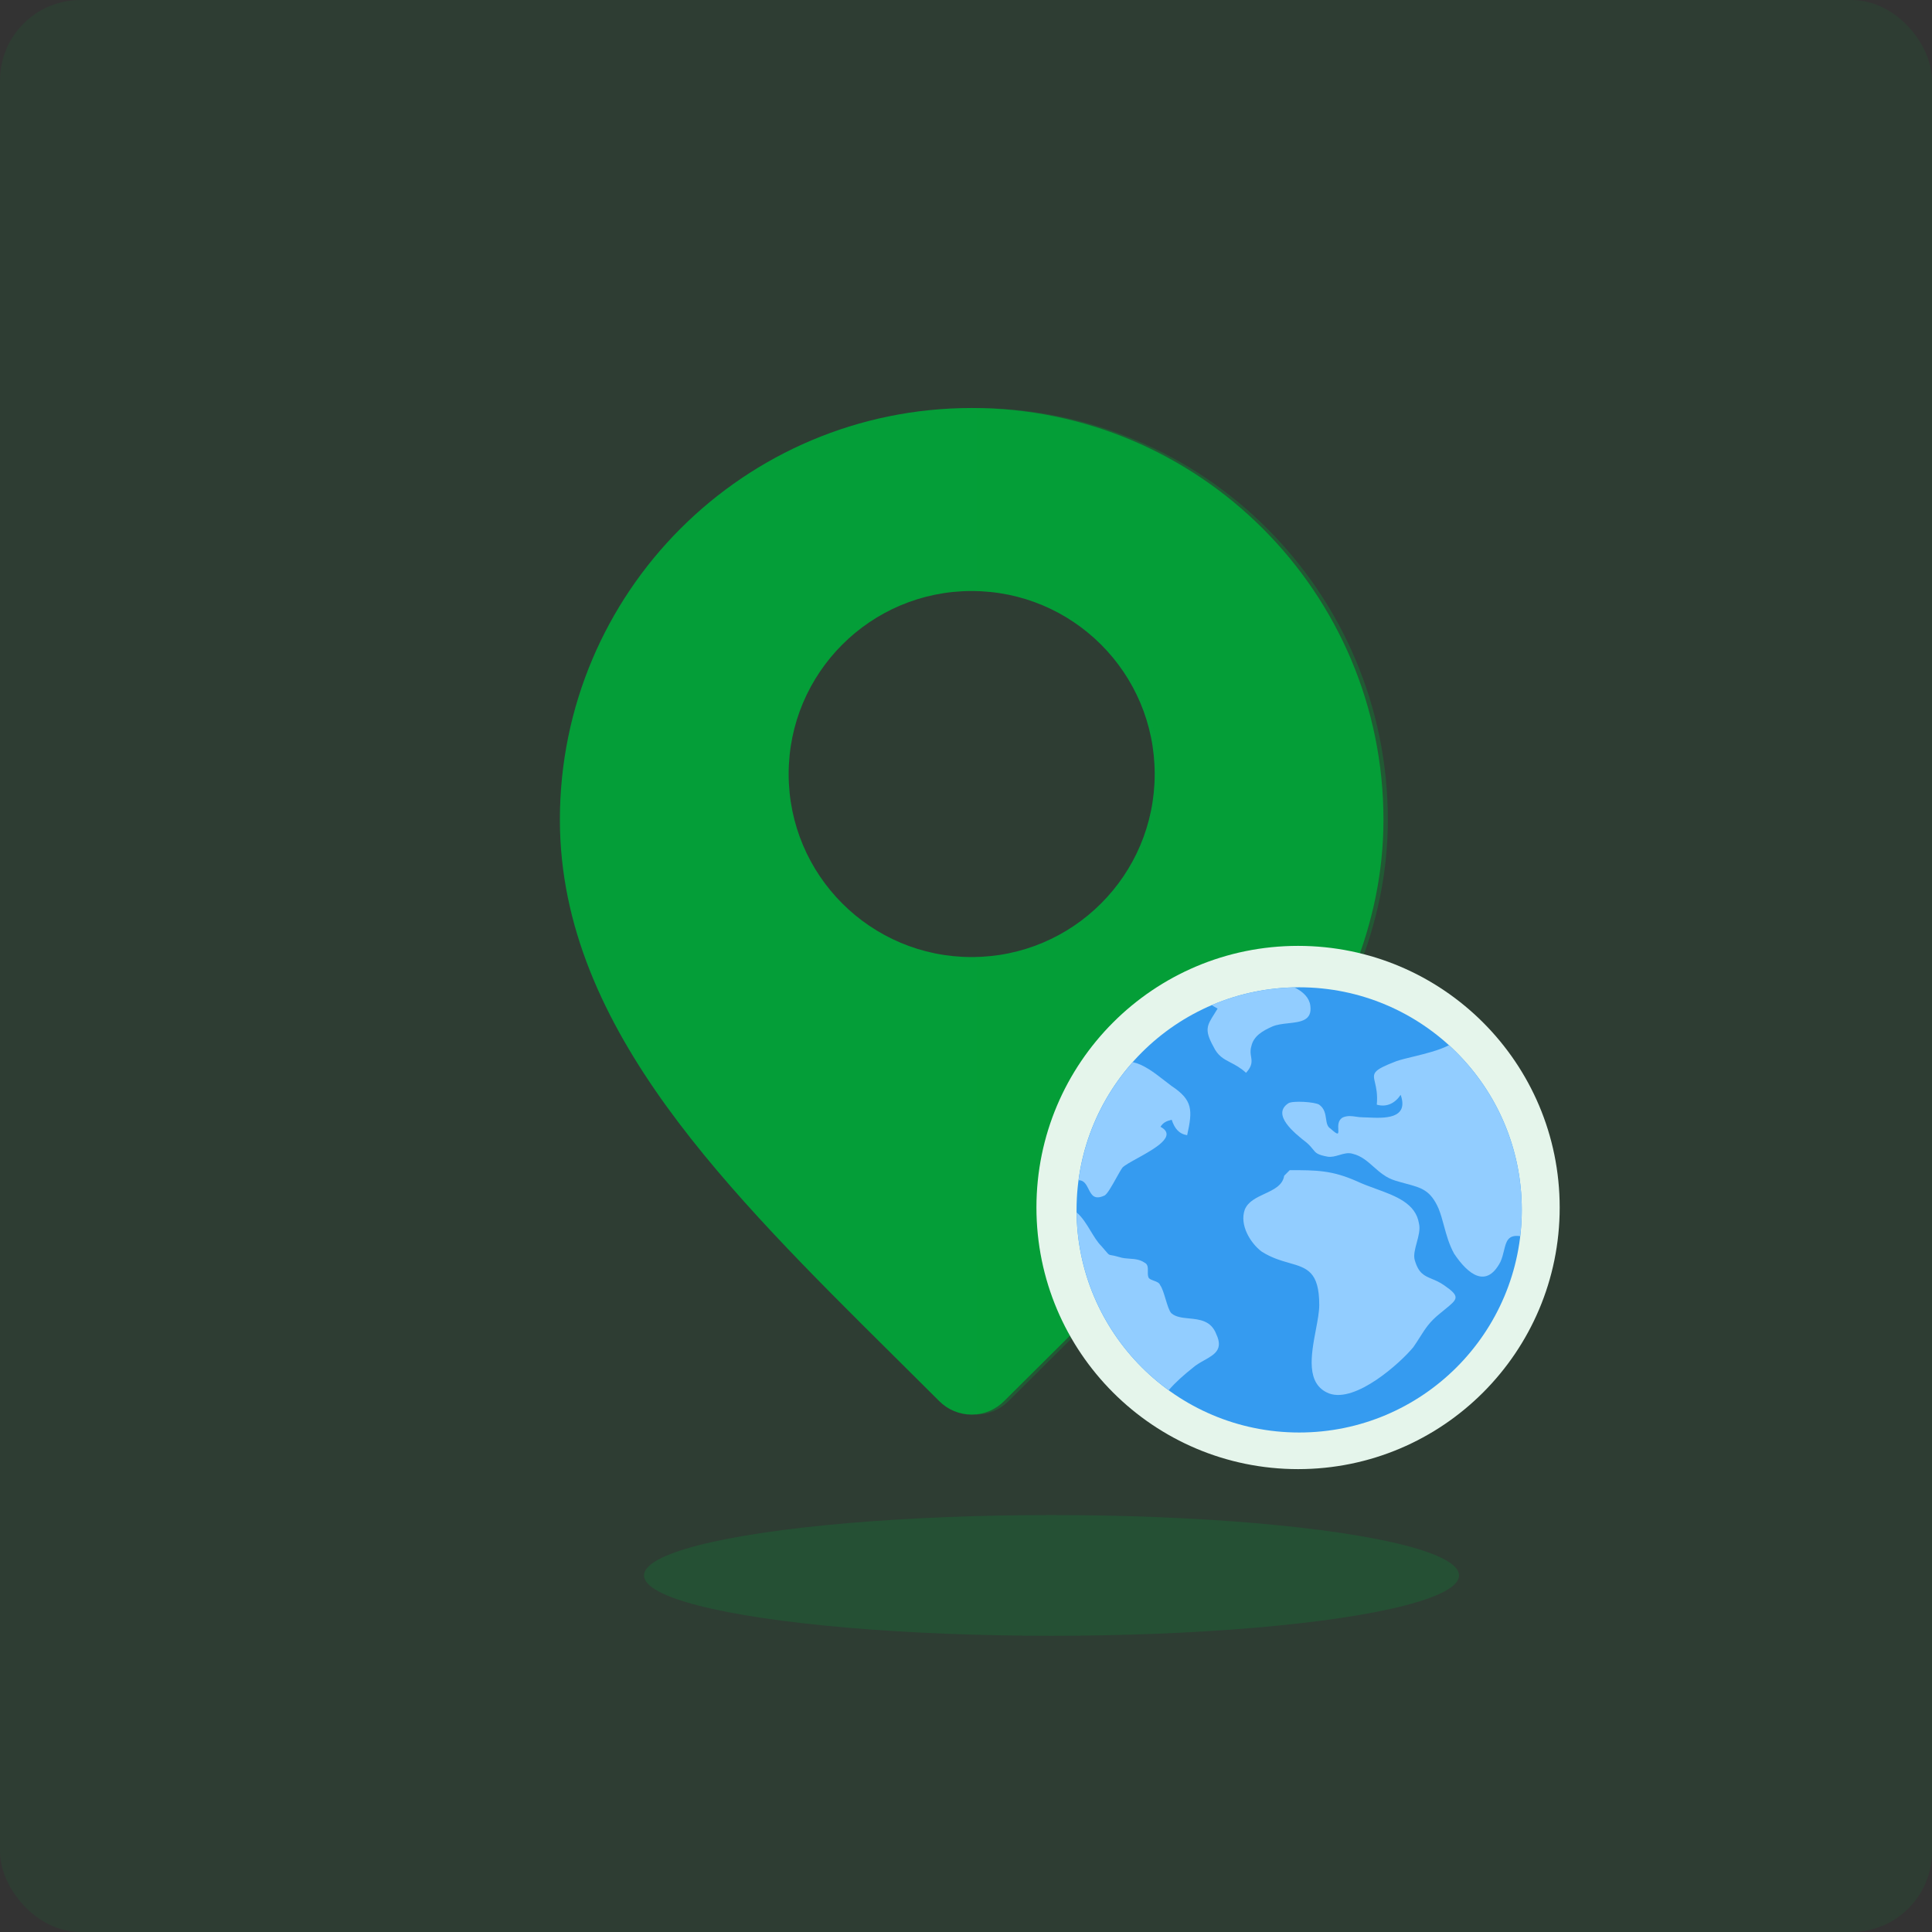 <svg width="192" height="192" viewBox="0 0 192 192" fill="none" xmlns="http://www.w3.org/2000/svg" aria-hidden="true"><rect x="0" y="0" width="192" height="192" fill="#333333" stroke="none"/><rect width="192" height="192" rx="8" fill="#049E38" fill-opacity=".1"/><path fill-rule="evenodd" clip-rule="evenodd" d="M96.564 40.547C73.963 40.547 55.641 58.869 55.641 81.47C55.641 92.039 60.057 101.404 66.278 109.999C72.422 118.486 80.645 126.64 88.833 134.76L89 134.926C90.449 136.363 91.899 137.801 93.349 139.25C94.201 140.103 95.358 140.582 96.564 140.582C97.77 140.582 98.926 140.103 99.779 139.25C101.228 137.801 102.678 136.363 104.127 134.926L104.295 134.76C112.483 126.64 120.706 118.486 126.85 109.999C133.071 101.404 137.487 92.039 137.487 81.47C137.487 58.869 119.165 40.547 96.564 40.547ZM78.376 76.923C78.376 66.878 86.519 58.735 96.564 58.735C106.609 58.735 114.752 66.878 114.752 76.923C114.752 86.968 106.609 95.111 96.564 95.111C86.519 95.111 78.376 86.968 78.376 76.923Z" fill="#049E38"/><path d="M97 140.582C98.206 140.582 99.362 140.103 100.215 139.25C101.664 137.801 103.115 136.363 104.563 134.926L104.731 134.76C112.919 126.64 121.142 118.486 127.286 109.999C133.507 101.404 137.923 92.039 137.923 81.47C137.923 58.869 119.601 40.547 97 40.547V58.735C107.045 58.735 115.188 66.878 115.188 76.923C115.188 86.968 107.045 95.111 97 95.111V140.582Z" fill="#049E38" opacity=".3"/><path d="M155 120C155 134.361 143.361 146 129.001 146C114.641 146 103 134.361 103 120C103 105.639 114.639 94 129.001 94C143.363 94 155 105.639 155 120Z" fill="#E5F5EB"/><path d="M151.234 120.238C151.234 132.457 141.331 142.361 129.112 142.361C116.893 142.361 106.987 132.457 106.987 120.238C106.987 108.019 116.891 98.116 129.112 98.116C141.333 98.116 151.234 108.019 151.234 120.238Z" fill="#359BF0"/><path d="M120.418 99.888C122.952 98.805 125.73 98.187 128.645 98.126L128.641 98.128C129.514 98.558 130.114 99.158 130.215 99.92 130.431 101.428 129.265 101.556 128.039 101.69 127.479 101.752 126.906 101.815 126.447 102.011 125.506 102.429 124.564 102.953 124.352 104.001 124.232 104.403 124.282 104.712 124.33 105.006 124.406 105.476 124.476 105.907 123.831 106.615 123.279 106.107 122.763 105.839 122.295 105.596 121.607 105.238 121.024 104.935 120.586 104.001 119.673 102.355 119.955 101.908 120.668 100.777 120.772 100.612 120.886 100.432 121.006 100.231 120.81 100.132 120.614 100.011 120.418 99.888zM143.997 103.872C142.998 104.389 141.632 104.72 140.442 105.009 139.812 105.162 139.23 105.303 138.779 105.454 136.361 106.384 136.42 106.633 136.647 107.601 136.761 108.087 136.918 108.755 136.825 109.781 137.801 110.06 138.639 109.642 139.197 108.803 140.051 111.243 137.498 111.126 136.001 111.057 135.783 111.047 135.588 111.038 135.429 111.038 135.191 111.038 134.968 111.005 134.751 110.974 134.332 110.912 133.933 110.854 133.473 111.038 132.949 111.301 132.979 111.871 132.999 112.257 133.022 112.694 133.033 112.895 132.219 112.155 131.897 111.962 131.842 111.592 131.781 111.18 131.709 110.698 131.629 110.159 131.101 109.783 130.683 109.504 128.451 109.363 128.031 109.644 126.356 110.759 128.59 112.573 129.847 113.551 130.166 113.826 130.336 114.04 130.475 114.214 130.758 114.572 130.907 114.76 131.94 114.949 132.324 115.012 132.71 114.899 133.096 114.785 133.548 114.651 134.001 114.518 134.453 114.668 135.292 114.878 135.887 115.405 136.499 115.948 137.108 116.487 137.735 117.043 138.639 117.321 139.046 117.448 139.416 117.547 139.754 117.638 141.274 118.046 142.167 118.286 142.967 120.113 143.187 120.664 143.343 121.238 143.502 121.824 143.745 122.721 143.997 123.65 144.502 124.578 145.898 126.671 147.713 128.065 149.107 125.414 149.282 125.029 149.378 124.634 149.466 124.273 149.686 123.371 149.855 122.678 151.074 122.847 151.173 121.99 151.232 121.121 151.232 120.238 151.232 113.753 148.444 107.918 143.997 103.872z" fill="#92CDFF"/><path d="M127.619 116.846C127.471 117.802 126.585 118.216 125.679 118.639 124.867 119.018 124.039 119.404 123.71 120.196 123.15 121.731 124.269 123.548 125.386 124.384 126.367 125.008 127.304 125.276 128.126 125.511 129.879 126.013 131.106 126.364 131.106 129.689 131.106 130.37 130.942 131.234 130.767 132.158 130.296 134.646 129.743 137.565 132.084 138.48 134.736 139.458 139.203 135.411 140.458 133.875 140.719 133.502 140.93 133.168 141.126 132.859 141.663 132.011 142.086 131.343 143.109 130.526 143.282 130.381 143.443 130.25 143.591 130.13 144.874 129.089 145.155 128.861 143.527 127.736 143.074 127.419 142.666 127.248 142.302 127.097 141.542 126.78 140.974 126.543 140.595 125.222 140.457 124.741 140.624 124.125 140.796 123.489 140.973 122.835 141.156 122.161 141.016 121.594 140.697 119.584 138.698 118.857 136.715 118.136 136.08 117.905 135.447 117.675 134.872 117.404 132.359 116.289 130.825 116.289 128.172 116.289L127.615 116.848 127.619 116.846zM115.834 129.102C116.015 129.7 116.195 130.294 116.412 130.512H116.414C116.848 130.892 117.493 130.956 118.168 131.023 119.23 131.128 120.368 131.241 120.881 132.607 121.583 134.11 120.701 134.606 119.682 135.18 119.282 135.405 118.861 135.642 118.507 135.956 117.667 136.629 116.832 137.352 116.143 138.157 110.662 134.183 107.076 127.76 106.993 120.491 107.551 120.952 107.981 121.661 108.395 122.345 108.732 122.9 109.059 123.439 109.436 123.814 109.633 124.036 109.773 124.202 109.878 124.326 110.077 124.56 110.151 124.647 110.245 124.69 110.301 124.716 110.364 124.727 110.464 124.744 110.612 124.769 110.841 124.807 111.25 124.93 111.585 125.041 111.919 125.063 112.254 125.086 112.756 125.119 113.259 125.153 113.759 125.487 114.086 125.65 114.079 126.003 114.072 126.351 114.067 126.601 114.062 126.848 114.179 127.023 114.294 127.138 114.48 127.206 114.668 127.275 114.938 127.374 115.215 127.475 115.297 127.722 115.498 127.99 115.666 128.548 115.834 129.102zM115.714 107.376C114.66 106.559 113.691 105.808 112.571 105.551 109.717 108.763 107.785 112.812 107.187 117.287 107.734 117.284 107.955 117.724 108.173 118.157 108.458 118.726 108.738 119.283 109.741 118.82 110.01 118.73 110.505 117.841 110.937 117.065 111.18 116.629 111.404 116.228 111.555 116.026 111.786 115.795 112.358 115.479 113.014 115.117 114.736 114.165 117.042 112.889 115.325 111.979 115.604 111.559 115.885 111.42 116.442 111.28 116.721 112.119 117.139 112.676 117.978 112.816 118.535 110.302 118.535 109.329 116.442 107.931L116.44 107.933C116.192 107.747 115.951 107.56 115.714 107.376z" fill="#92CDFF"/><ellipse cx="104.5" cy="156.564" rx="40.5" ry="6" fill="#049E38" fill-opacity=".2"/></svg>